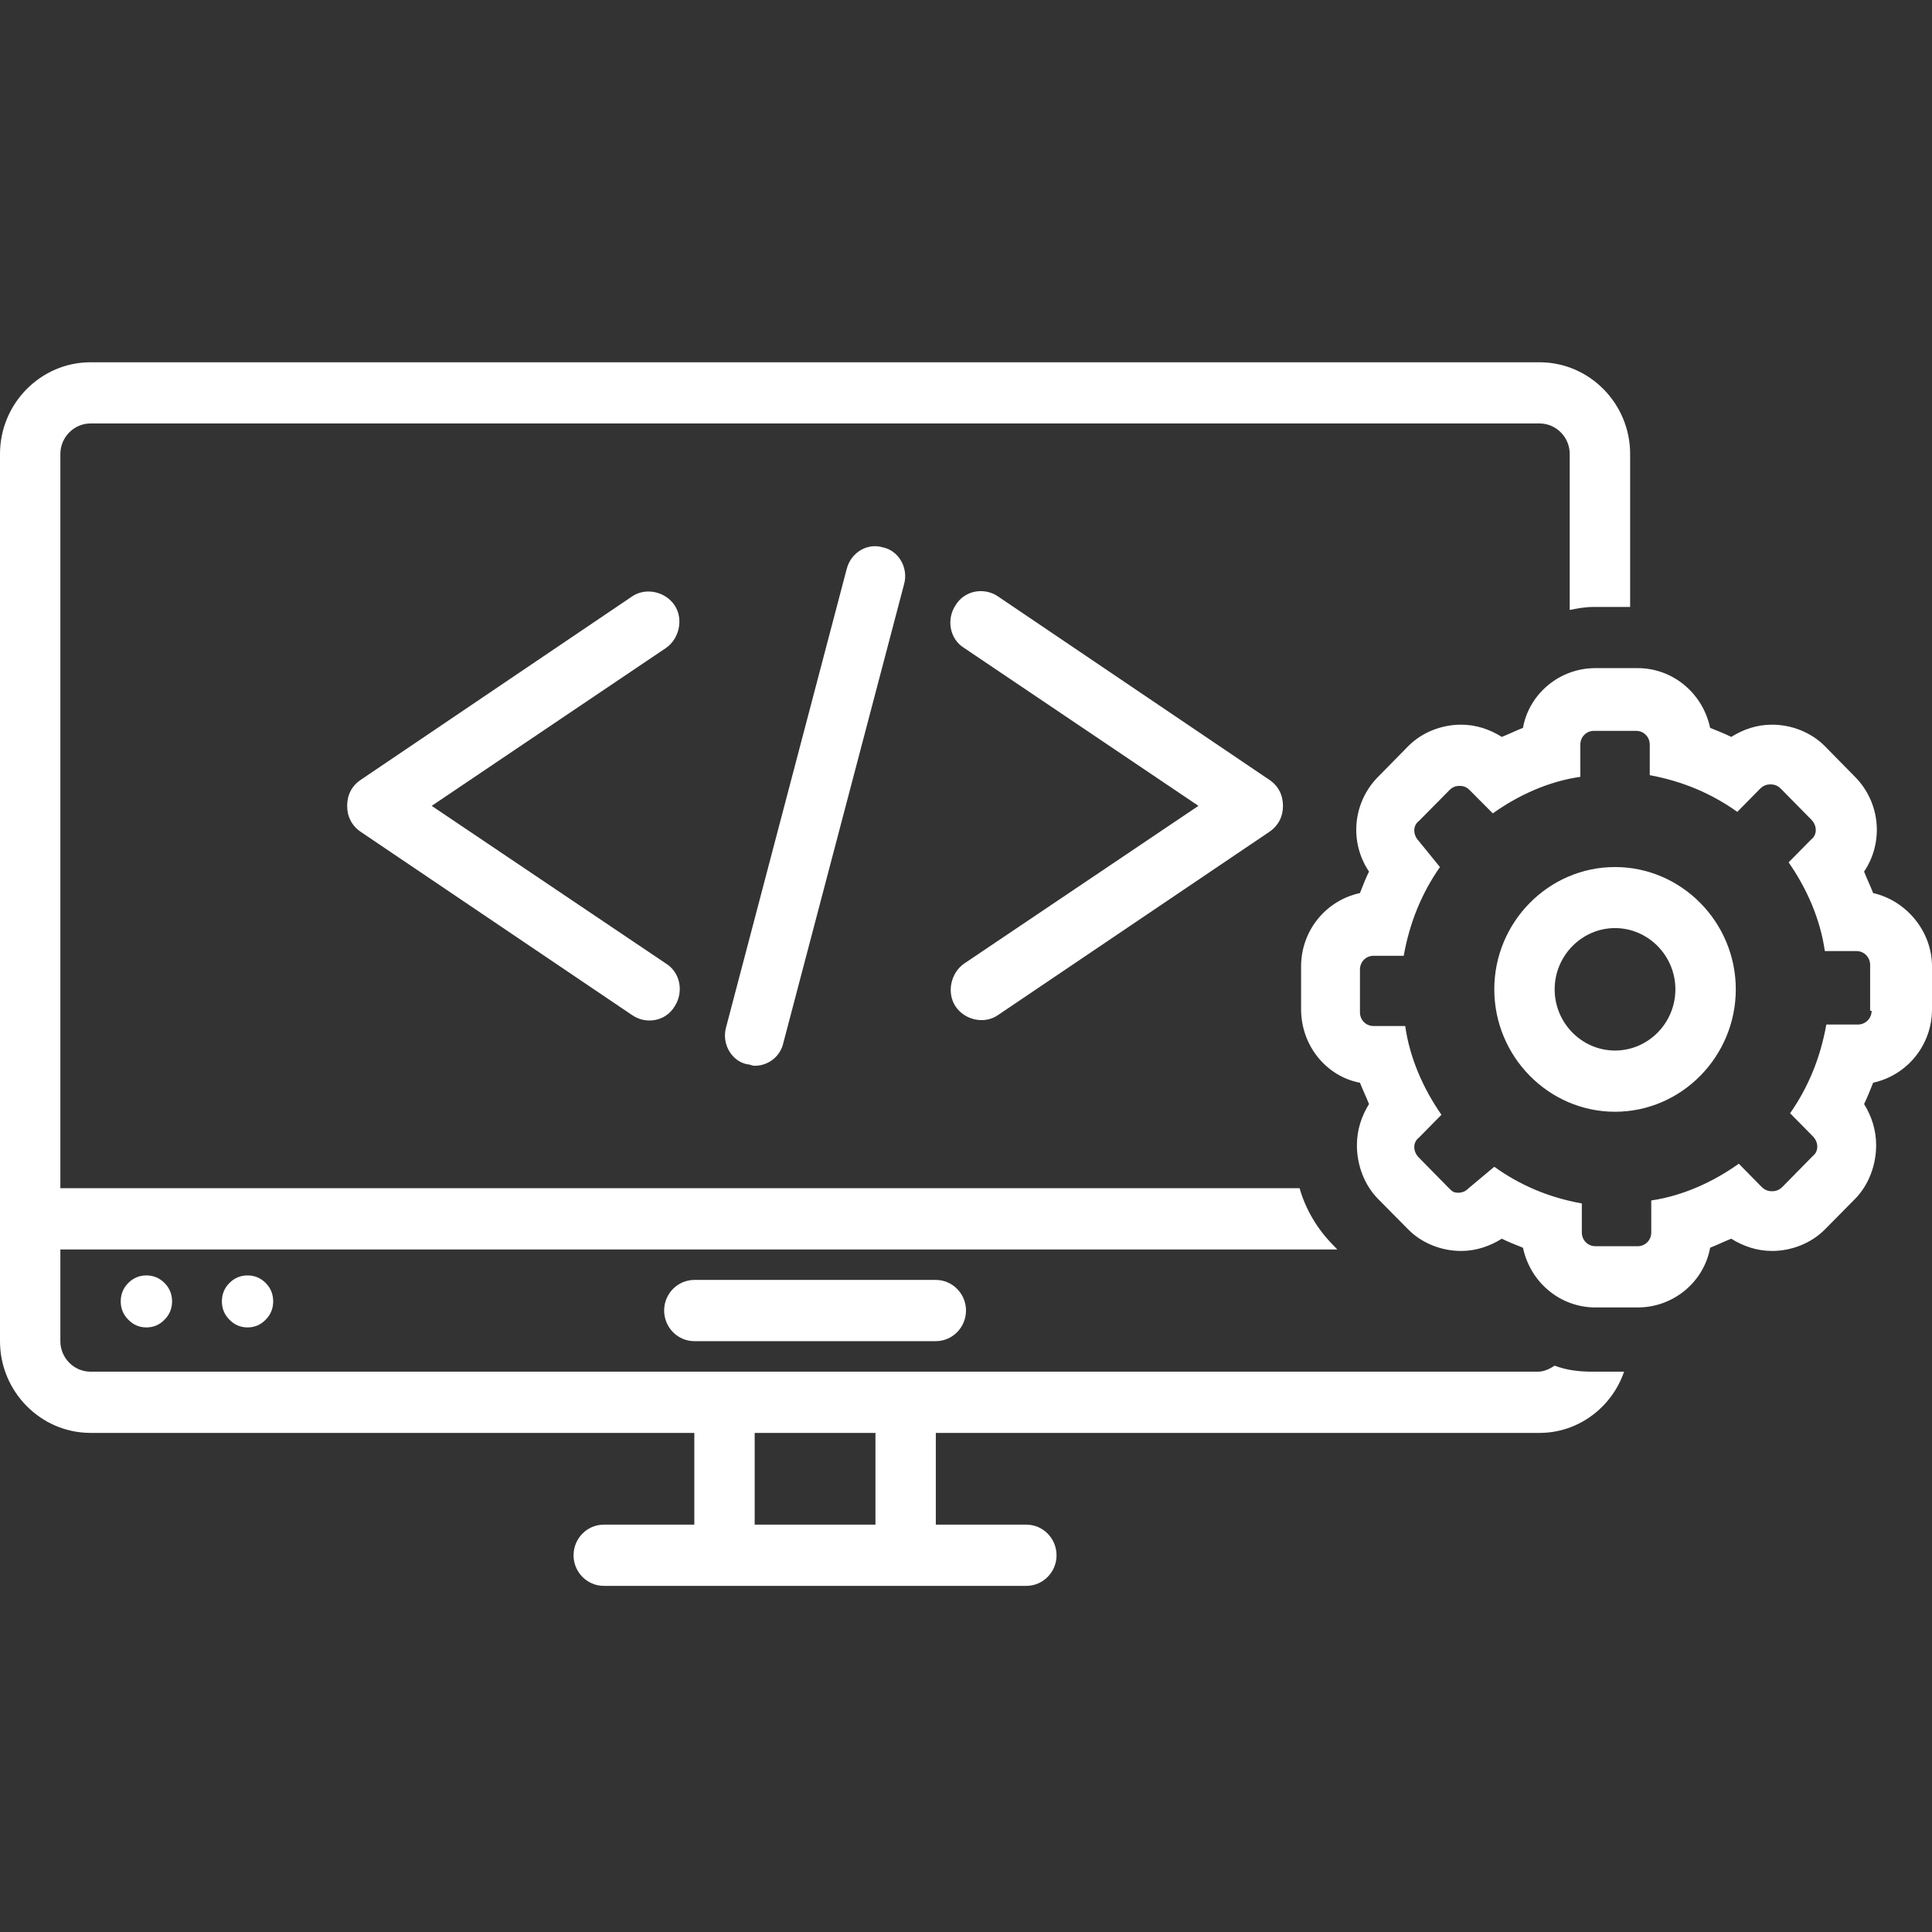 <?xml version="1.0" encoding="UTF-8"?> <svg xmlns="http://www.w3.org/2000/svg" xmlns:xlink="http://www.w3.org/1999/xlink" width="60" zoomAndPan="magnify" viewBox="0 0 45 45" height="60" preserveAspectRatio="xMidYMid meet" version="1.0"><rect x="0" y="0" width="45" height="45" fill="#333333" stroke="none"/><defs><clipPath id="2324107b9d"><path d="M 0 8.438 L 38 8.438 L 38 36.938 L 0 36.938 Z M 0 8.438 " clip-rule="nonzero"></path></clipPath></defs><path fill="#ffffff" d="M 16.172 29.812 C 15.785 29.812 15.469 30.133 15.469 30.523 C 15.469 30.918 15.785 31.238 16.172 31.238 L 21.797 31.238 C 22.184 31.238 22.5 30.918 22.5 30.523 C 22.5 30.133 22.184 29.812 21.797 29.812 Z M 16.172 29.812 " fill-opacity="1" fill-rule="nonzero"></path><path fill="#ffffff" d="M 6.363 30.312 C 6.363 30.477 6.305 30.621 6.188 30.738 C 6.07 30.859 5.93 30.918 5.766 30.918 C 5.602 30.918 5.461 30.859 5.344 30.738 C 5.227 30.621 5.168 30.477 5.168 30.312 C 5.168 30.145 5.227 30 5.344 29.883 C 5.461 29.766 5.602 29.707 5.766 29.707 C 5.93 29.707 6.07 29.766 6.188 29.883 C 6.305 30 6.363 30.145 6.363 30.312 Z M 6.363 30.312 " fill-opacity="1" fill-rule="nonzero"></path><path fill="#ffffff" d="M 4.008 30.312 C 4.008 30.477 3.949 30.621 3.832 30.738 C 3.715 30.859 3.574 30.918 3.41 30.918 C 3.246 30.918 3.105 30.859 2.988 30.738 C 2.871 30.621 2.812 30.477 2.812 30.312 C 2.812 30.145 2.871 30 2.988 29.883 C 3.105 29.766 3.246 29.707 3.41 29.707 C 3.574 29.707 3.715 29.766 3.832 29.883 C 3.949 30 4.008 30.145 4.008 30.312 Z M 4.008 30.312 " fill-opacity="1" fill-rule="nonzero"></path><path fill="#ffffff" d="M 15.715 14.102 C 15.504 13.781 15.047 13.676 14.73 13.887 L 8.402 18.164 C 8.191 18.305 8.086 18.52 8.086 18.77 C 8.086 19.02 8.191 19.23 8.402 19.375 C 8.402 19.375 14.73 23.648 14.73 23.648 C 15.047 23.863 15.504 23.793 15.715 23.438 C 15.926 23.113 15.855 22.652 15.504 22.438 L 10.055 18.77 L 15.504 15.098 C 15.82 14.887 15.926 14.422 15.715 14.102 Z M 15.715 14.102 " fill-opacity="1" fill-rule="nonzero"></path><path fill="#ffffff" d="M 22.254 23.438 C 22.465 23.758 22.922 23.863 23.238 23.648 L 29.566 19.375 C 29.777 19.23 29.883 19.02 29.883 18.77 C 29.883 18.52 29.777 18.305 29.566 18.164 L 23.238 13.887 C 22.922 13.676 22.465 13.746 22.254 14.102 C 22.043 14.422 22.113 14.887 22.465 15.098 L 27.914 18.77 L 22.465 22.438 C 22.148 22.652 22.043 23.113 22.254 23.438 Z M 22.254 23.438 " fill-opacity="1" fill-rule="nonzero"></path><path fill="#ffffff" d="M 19.723 13.246 L 16.91 23.934 C 16.805 24.328 17.051 24.719 17.402 24.789 C 17.473 24.789 17.508 24.824 17.578 24.824 C 17.895 24.824 18.176 24.609 18.246 24.289 L 21.059 13.602 C 21.164 13.211 20.918 12.82 20.566 12.75 C 20.215 12.641 19.828 12.855 19.723 13.246 Z M 19.723 13.246 " fill-opacity="1" fill-rule="nonzero"></path><g clip-path="url(#2324107b9d)"><path fill="#ffffff" d="M 16.172 35.512 L 14.062 35.512 C 13.676 35.512 13.359 35.832 13.359 36.227 C 13.359 36.617 13.676 36.938 14.062 36.938 L 23.906 36.938 C 24.293 36.938 24.609 36.617 24.609 36.227 C 24.609 35.832 24.293 35.512 23.906 35.512 L 21.797 35.512 L 21.797 33.375 L 35.859 33.375 C 36.773 33.375 37.547 32.77 37.828 31.949 L 37.09 31.949 C 36.773 31.949 36.492 31.914 36.211 31.809 C 36.105 31.879 35.965 31.949 35.824 31.949 L 2.109 31.949 C 1.723 31.949 1.406 31.629 1.406 31.238 L 1.406 29.102 L 31.148 29.102 L 31.043 28.992 C 30.691 28.637 30.41 28.172 30.27 27.676 L 1.406 27.676 L 1.406 10.574 C 1.406 10.184 1.723 9.863 2.109 9.863 L 35.859 9.863 C 36.246 9.863 36.562 10.184 36.562 10.574 L 36.562 14.207 C 36.738 14.172 36.914 14.137 37.125 14.137 L 37.969 14.137 L 37.969 10.574 C 37.969 9.398 37.02 8.438 35.859 8.438 L 2.109 8.438 C 0.949 8.438 0 9.398 0 10.574 L 0 31.238 C 0 32.414 0.949 33.375 2.109 33.375 L 16.172 33.375 Z M 17.578 33.375 L 20.391 33.375 L 20.391 35.512 L 17.578 35.512 Z M 17.578 33.375 " fill-opacity="1" fill-rule="nonzero"></path></g><path fill="#ffffff" d="M 43.629 20.801 C 43.559 20.621 43.488 20.48 43.418 20.301 C 43.875 19.625 43.805 18.699 43.207 18.094 L 42.504 17.379 C 42.188 17.059 41.73 16.879 41.273 16.879 C 40.922 16.879 40.605 16.988 40.324 17.164 C 40.184 17.094 40.008 17.023 39.832 16.953 C 39.656 16.133 38.953 15.562 38.145 15.562 L 37.16 15.562 C 36.316 15.562 35.613 16.168 35.473 16.953 C 35.297 17.023 35.156 17.094 34.98 17.164 C 34.699 16.988 34.383 16.879 34.031 16.879 C 33.574 16.879 33.117 17.059 32.801 17.379 L 32.098 18.094 C 31.5 18.699 31.43 19.625 31.887 20.301 C 31.816 20.441 31.746 20.621 31.676 20.801 C 30.867 20.977 30.305 21.691 30.305 22.508 L 30.305 23.508 C 30.305 24.363 30.902 25.074 31.676 25.219 C 31.746 25.395 31.816 25.539 31.887 25.715 C 31.711 26 31.605 26.32 31.605 26.676 C 31.605 27.141 31.781 27.605 32.098 27.926 L 32.801 28.637 C 33.117 28.957 33.574 29.137 34.031 29.137 C 34.383 29.137 34.699 29.027 34.98 28.852 C 35.121 28.922 35.297 28.992 35.473 29.062 C 35.648 29.883 36.352 30.453 37.16 30.453 L 38.145 30.453 C 38.988 30.453 39.691 29.848 39.832 29.062 C 40.008 28.992 40.148 28.922 40.324 28.852 C 40.605 29.027 40.922 29.137 41.273 29.137 C 41.73 29.137 42.188 28.957 42.504 28.637 L 43.207 27.926 C 43.523 27.605 43.699 27.141 43.699 26.676 C 43.699 26.32 43.594 26 43.418 25.715 C 43.488 25.574 43.559 25.395 43.629 25.219 C 44.438 25.039 45 24.328 45 23.508 L 45 22.508 C 45 21.691 44.402 20.977 43.629 20.801 Z M 43.594 23.543 C 43.594 23.719 43.453 23.863 43.277 23.863 L 42.539 23.863 C 42.398 24.648 42.117 25.324 41.695 25.93 L 42.223 26.465 C 42.363 26.605 42.363 26.82 42.223 26.926 L 41.52 27.641 C 41.449 27.711 41.379 27.746 41.273 27.746 C 41.168 27.746 41.098 27.711 41.027 27.641 L 40.5 27.105 C 39.902 27.531 39.199 27.852 38.461 27.961 L 38.461 28.707 C 38.461 28.887 38.32 29.027 38.145 29.027 L 37.16 29.027 C 36.984 29.027 36.844 28.887 36.844 28.707 L 36.844 28.031 C 36.07 27.891 35.402 27.605 34.805 27.176 L 34.207 27.676 C 34.137 27.746 34.066 27.781 33.961 27.781 C 33.855 27.781 33.82 27.746 33.75 27.676 L 33.047 26.961 C 32.906 26.82 32.906 26.605 33.047 26.5 L 33.574 25.965 C 33.152 25.359 32.836 24.648 32.73 23.898 L 31.992 23.898 C 31.816 23.898 31.676 23.758 31.676 23.578 L 31.676 22.582 C 31.676 22.402 31.816 22.262 31.992 22.262 L 32.695 22.262 C 32.836 21.477 33.117 20.801 33.539 20.195 L 33.047 19.59 C 32.906 19.445 32.906 19.23 33.047 19.125 L 33.75 18.414 C 33.82 18.34 33.891 18.305 33.996 18.305 C 34.102 18.305 34.172 18.34 34.242 18.414 L 34.77 18.945 C 35.367 18.52 36.07 18.199 36.809 18.094 L 36.809 17.344 C 36.809 17.164 36.949 17.023 37.125 17.023 L 38.109 17.023 C 38.285 17.023 38.426 17.164 38.426 17.344 L 38.426 18.055 C 39.199 18.199 39.867 18.484 40.465 18.91 L 40.992 18.375 C 41.062 18.305 41.133 18.27 41.238 18.27 C 41.344 18.27 41.414 18.305 41.484 18.375 L 42.188 19.09 C 42.328 19.23 42.328 19.445 42.188 19.551 L 41.66 20.086 C 42.082 20.691 42.398 21.406 42.504 22.152 L 43.242 22.152 C 43.418 22.152 43.559 22.297 43.559 22.473 L 43.559 23.543 Z M 43.594 23.543 " fill-opacity="1" fill-rule="nonzero"></path><path fill="#ffffff" d="M 37.617 20.195 C 36.07 20.195 34.805 21.477 34.805 23.043 C 34.805 24.609 36.07 25.895 37.617 25.895 C 39.164 25.895 40.43 24.609 40.43 23.043 C 40.43 21.477 39.164 20.195 37.617 20.195 Z M 37.617 24.469 C 36.844 24.469 36.211 23.828 36.211 23.043 C 36.211 22.262 36.844 21.617 37.617 21.617 C 38.391 21.617 39.023 22.262 39.023 23.043 C 39.023 23.828 38.391 24.469 37.617 24.469 Z M 37.617 24.469 " fill-opacity="1" fill-rule="nonzero"></path></svg> 